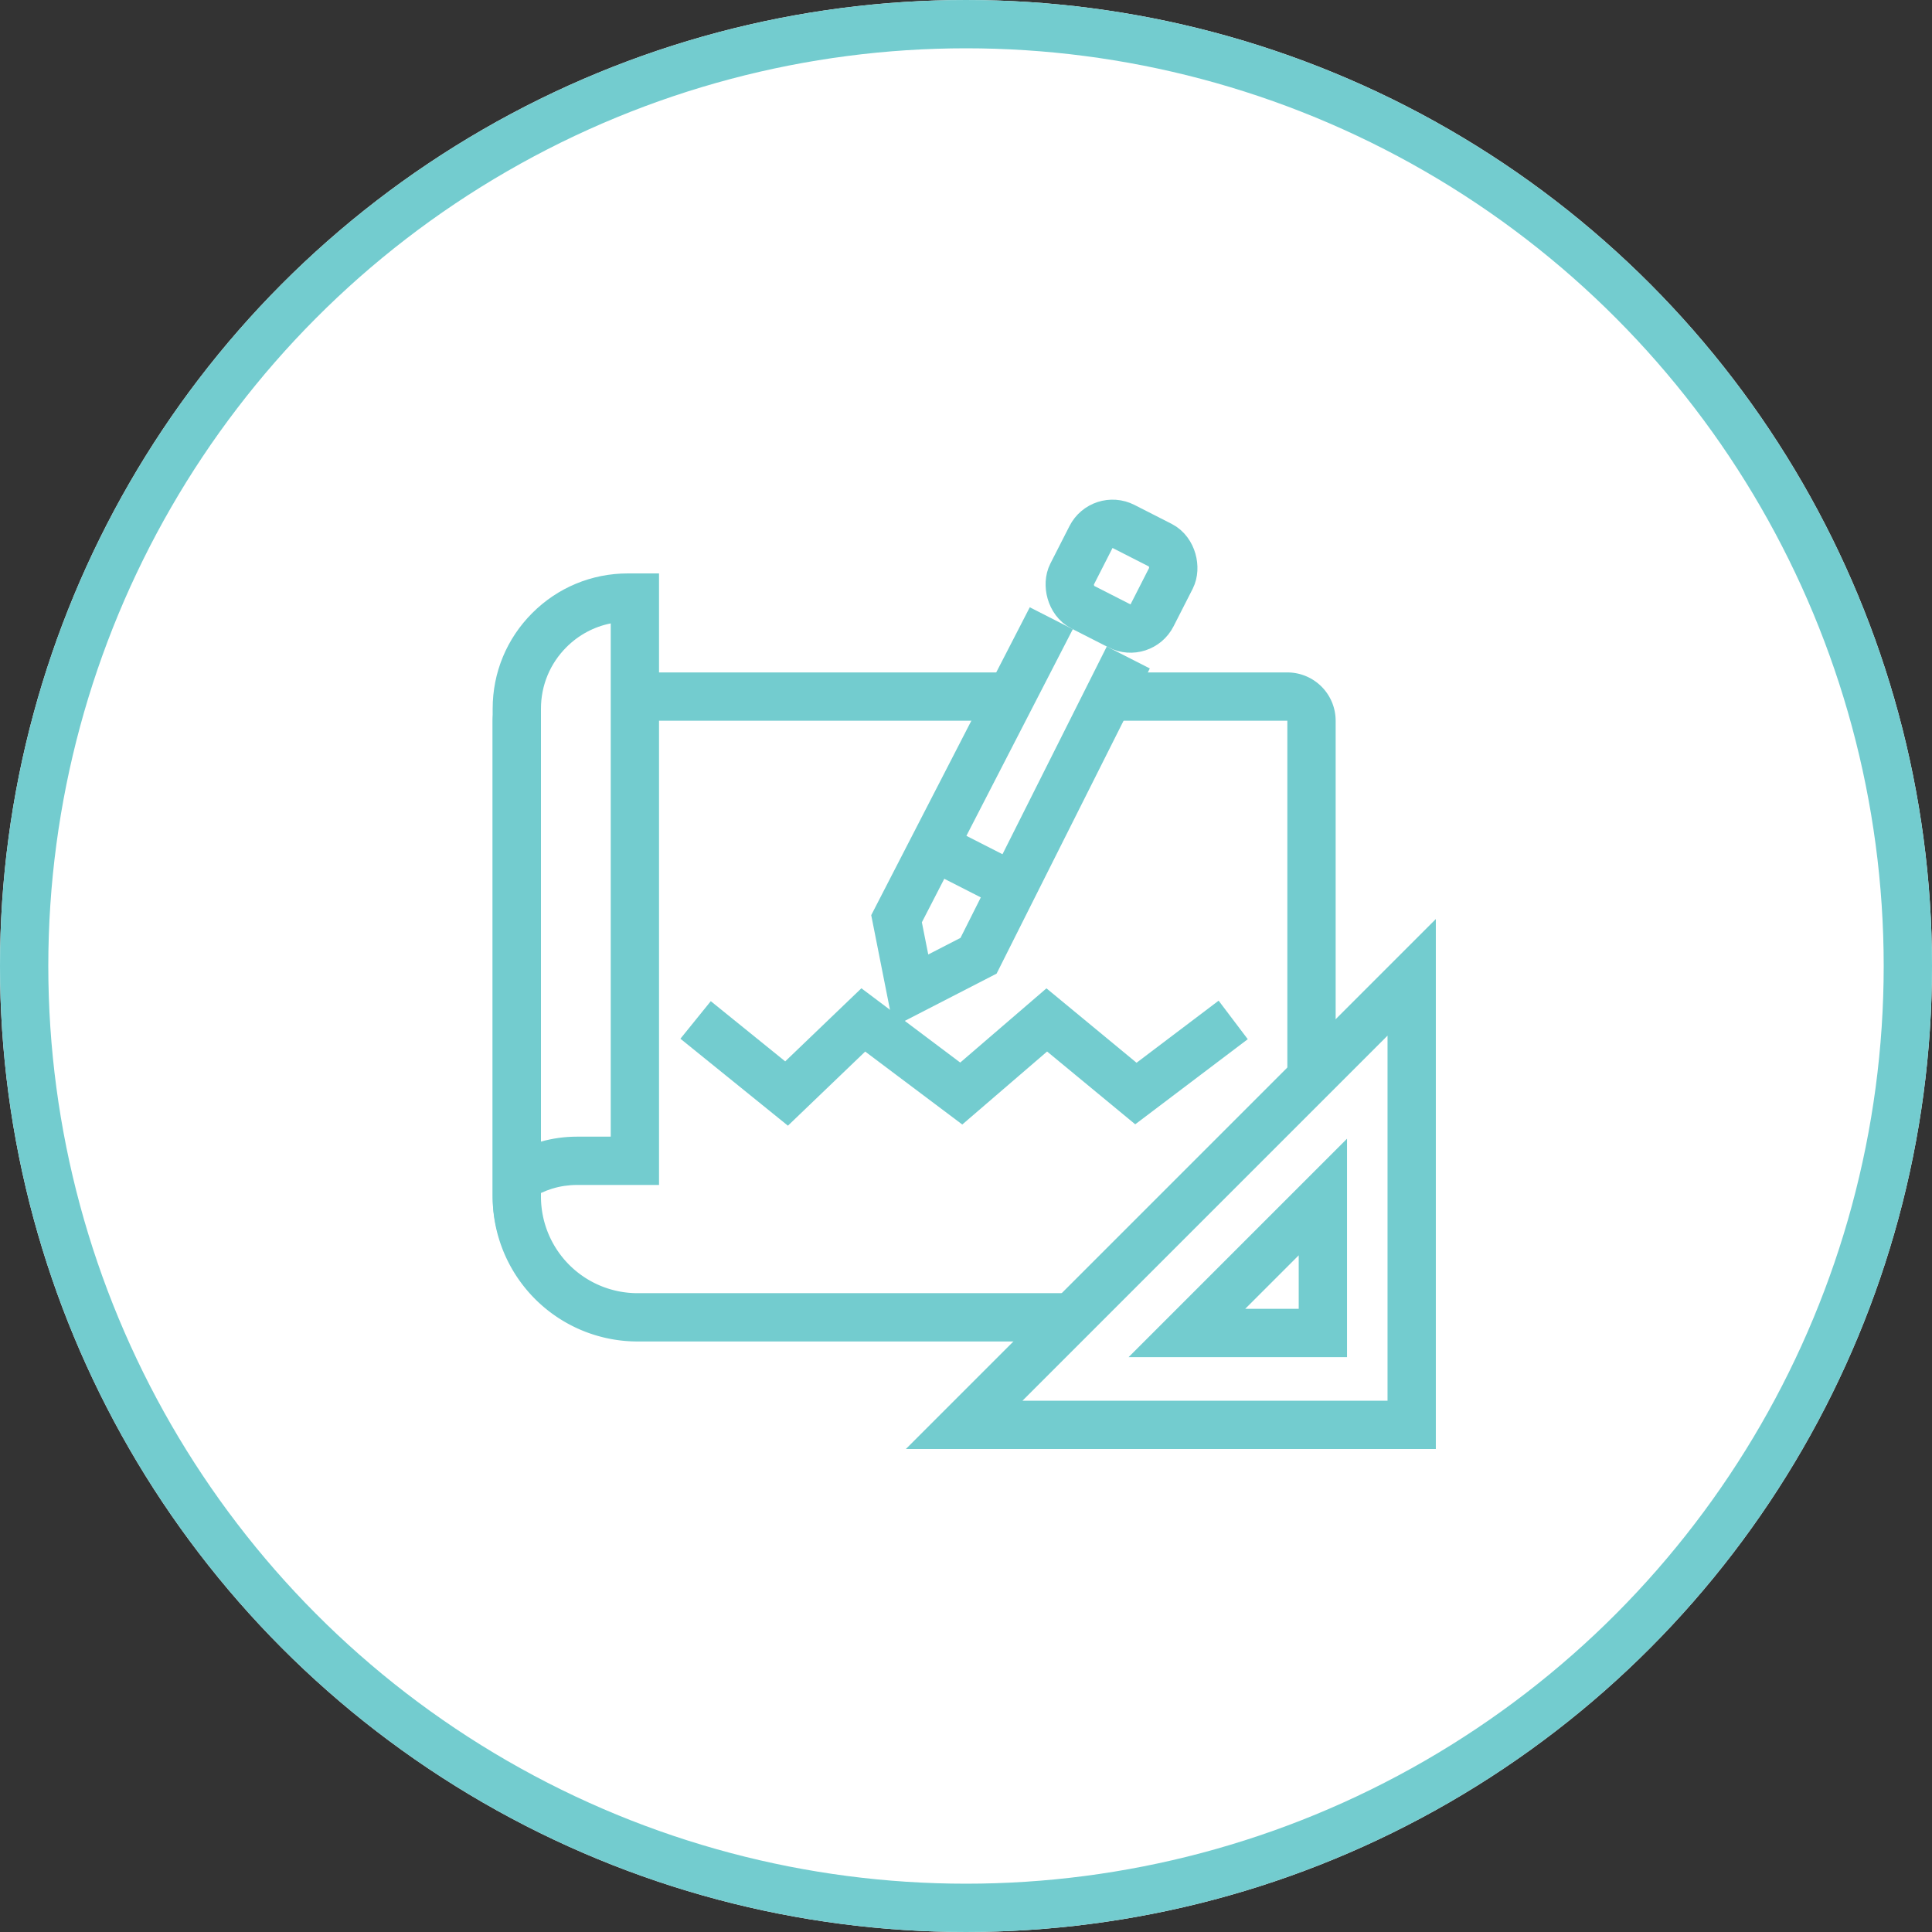 <svg xmlns="http://www.w3.org/2000/svg" viewBox="0 0 200 200">
  <rect x="0" y="0" width="200" height="200" fill="#333333" stroke="none"/>
  <defs>
    <style>
      .cls-1, .cls-2 {
        fill: #fff;
      }

      .cls-1, .cls-3 {
        stroke: #73cccf;
        stroke-width: 5px;
      }

      .cls-3, .cls-5 {
        fill: none;
      }

      .cls-4, .cls-6 {
        stroke: none;
      }

      .cls-6 {
        fill: #73cccf;
      }
    </style>
  </defs>
  <g id="Group_2122" data-name="Group 2122" transform="translate(-860 -2645)">
    <g id="Ellipse_496" data-name="Ellipse 496" class="cls-1" transform="translate(860 2645)">
      <circle class="cls-4" cx="100" cy="100" r="100"/>
      <circle class="cls-5" cx="100" cy="100" r="97.5"/>
    </g>
    <g id="Group_2121" data-name="Group 2121" transform="translate(726 1064.81)">
      <g id="Group_2059" data-name="Group 2059" transform="translate(185 1639.55)">
        <g id="Rectangle_593" data-name="Rectangle 593" class="cls-1" transform="translate(0 79.509) rotate(-90)">
          <path class="cls-4" d="M15,0H69.259a0,0,0,0,1,0,0V87.266a0,0,0,0,1,0,0H0a0,0,0,0,1,0,0V15A15,15,0,0,1,15,0Z"/>
          <path class="cls-5" d="M15,2.5H64.259a2.5,2.5,0,0,1,2.5,2.5V82.266a2.5,2.5,0,0,1-2.5,2.5H5a2.5,2.5,0,0,1-2.5-2.5V15A12.5,12.5,0,0,1,15,2.5Z"/>
        </g>
        <g id="Subtraction_168" data-name="Subtraction 168" class="cls-2" transform="translate(0 0)">
          <path class="cls-4" d="M 2.5 62.684 L 2.5 14 C 2.5 10.929 3.696 8.041 5.868 5.868 C 8.04 3.696 10.928 2.5 13.999 2.5 L 14.723 2.5 L 14.723 60.806 L 8.732 60.806 C 6.457 60.806 4.304 61.483 2.5 62.684 Z"/>
          <path class="cls-6" d="M 5 58.818 C 6.194 58.483 7.447 58.306 8.732 58.306 L 12.223 58.306 L 12.223 5.174 C 10.497 5.518 8.909 6.363 7.636 7.636 C 5.936 9.336 5 11.596 5 14 L 5 58.818 M 0.657 68.709 L 0.656 68.706 C 0.221 67.337 -1.91274011740461e-06 65.908 -1.91274011740461e-06 64.457 L -1.91274011740461e-06 14 C -1.91274011740461e-06 10.261 1.456 6.745 4.1 4.101 C 6.744 1.456 10.26 1.19702144729672e-05 14 1.19702144729672e-05 L 17.223 1.19702144729672e-05 L 17.223 63.306 L 8.732 63.306 C 5.182 63.306 2.013 65.426 0.658 68.706 L 0.657 68.709 Z"/>
        </g>
      </g>
      <path id="Path_318" data-name="Path 318" class="cls-1" d="M0-13.363,9.417-5.745l7.943-7.619L27.5-5.745l8.854-7.619,9.225,7.619,10.073-7.619" transform="translate(206.008 1699.137)"/>
      <g id="Group_2061" data-name="Group 2061" transform="translate(227.776 1675.329)">
        <g id="Group_2058" data-name="Group 2058" transform="translate(0 0)">
          <g id="Path_634" data-name="Path 634" class="cls-2" transform="translate(0)">
            <path class="cls-4" d="M 52.361 52.361 L 6.036 52.361 L 52.361 6.036 L 52.361 52.361 Z"/>
            <path class="cls-6" d="M 49.861 12.071 L 12.071 49.861 L 49.861 49.861 L 49.861 12.071 M 54.861 -3.814697265625e-06 L 54.861 54.861 L -3.814697265625e-06 54.861 L 54.861 -3.814697265625e-06 Z"/>
          </g>
          <g id="Path_635" data-name="Path 635" class="cls-2" transform="translate(23.058 22.74)">
            <path class="cls-4" d="M 20.109 20.109 L 6.036 20.109 L 20.109 6.036 L 20.109 20.109 Z"/>
            <path class="cls-6" d="M 17.609 12.071 L 12.071 17.609 L 17.609 17.609 L 17.609 12.071 M 22.609 -3.814697265625e-06 L 22.609 22.609 L -3.814697265625e-06 22.609 L 22.609 -3.814697265625e-06 Z"/>
          </g>
        </g>
      </g>
      <g id="Group_2062" data-name="Group 2062" transform="matrix(0.891, 0.454, -0.454, 0.891, 246.984, 1630.19)">
        <g id="Path_633" data-name="Path 633" class="cls-2" transform="translate(0 7.074)">
          <path class="cls-4" d="M 7.197 48.237 L 2.504 42.275 L 2.676 2.5 L 11.573 2.5 L 11.807 41.837 L 7.197 48.237 Z"/>
          <path class="cls-6" d="M 5.165 5 L 5.007 41.414 L 7.108 44.082 L 9.302 41.037 L 9.088 5 L 5.165 5 M 0.186 -3.814697265625e-06 L 14.058 -3.814697265625e-06 L 14.312 42.637 L 7.285 52.391 L 9.5367431640625e-07 43.136 L 0.186 -3.814697265625e-06 Z"/>
        </g>
        <g id="Rectangle_972" data-name="Rectangle 972" class="cls-1" transform="translate(0 0)">
          <path class="cls-4" d="M5,0H9.312a5,5,0,0,1,5,5v9.361a0,0,0,0,1,0,0H0a0,0,0,0,1,0,0V5A5,5,0,0,1,5,0Z"/>
          <rect class="cls-5" x="2.5" y="2.5" width="9.312" height="9.361" rx="2.5"/>
        </g>
        <line id="Line_440" data-name="Line 440" class="cls-3" x2="9.735" transform="translate(0.239 40.921)"/>
      </g>
    </g>
  </g>
</svg>
